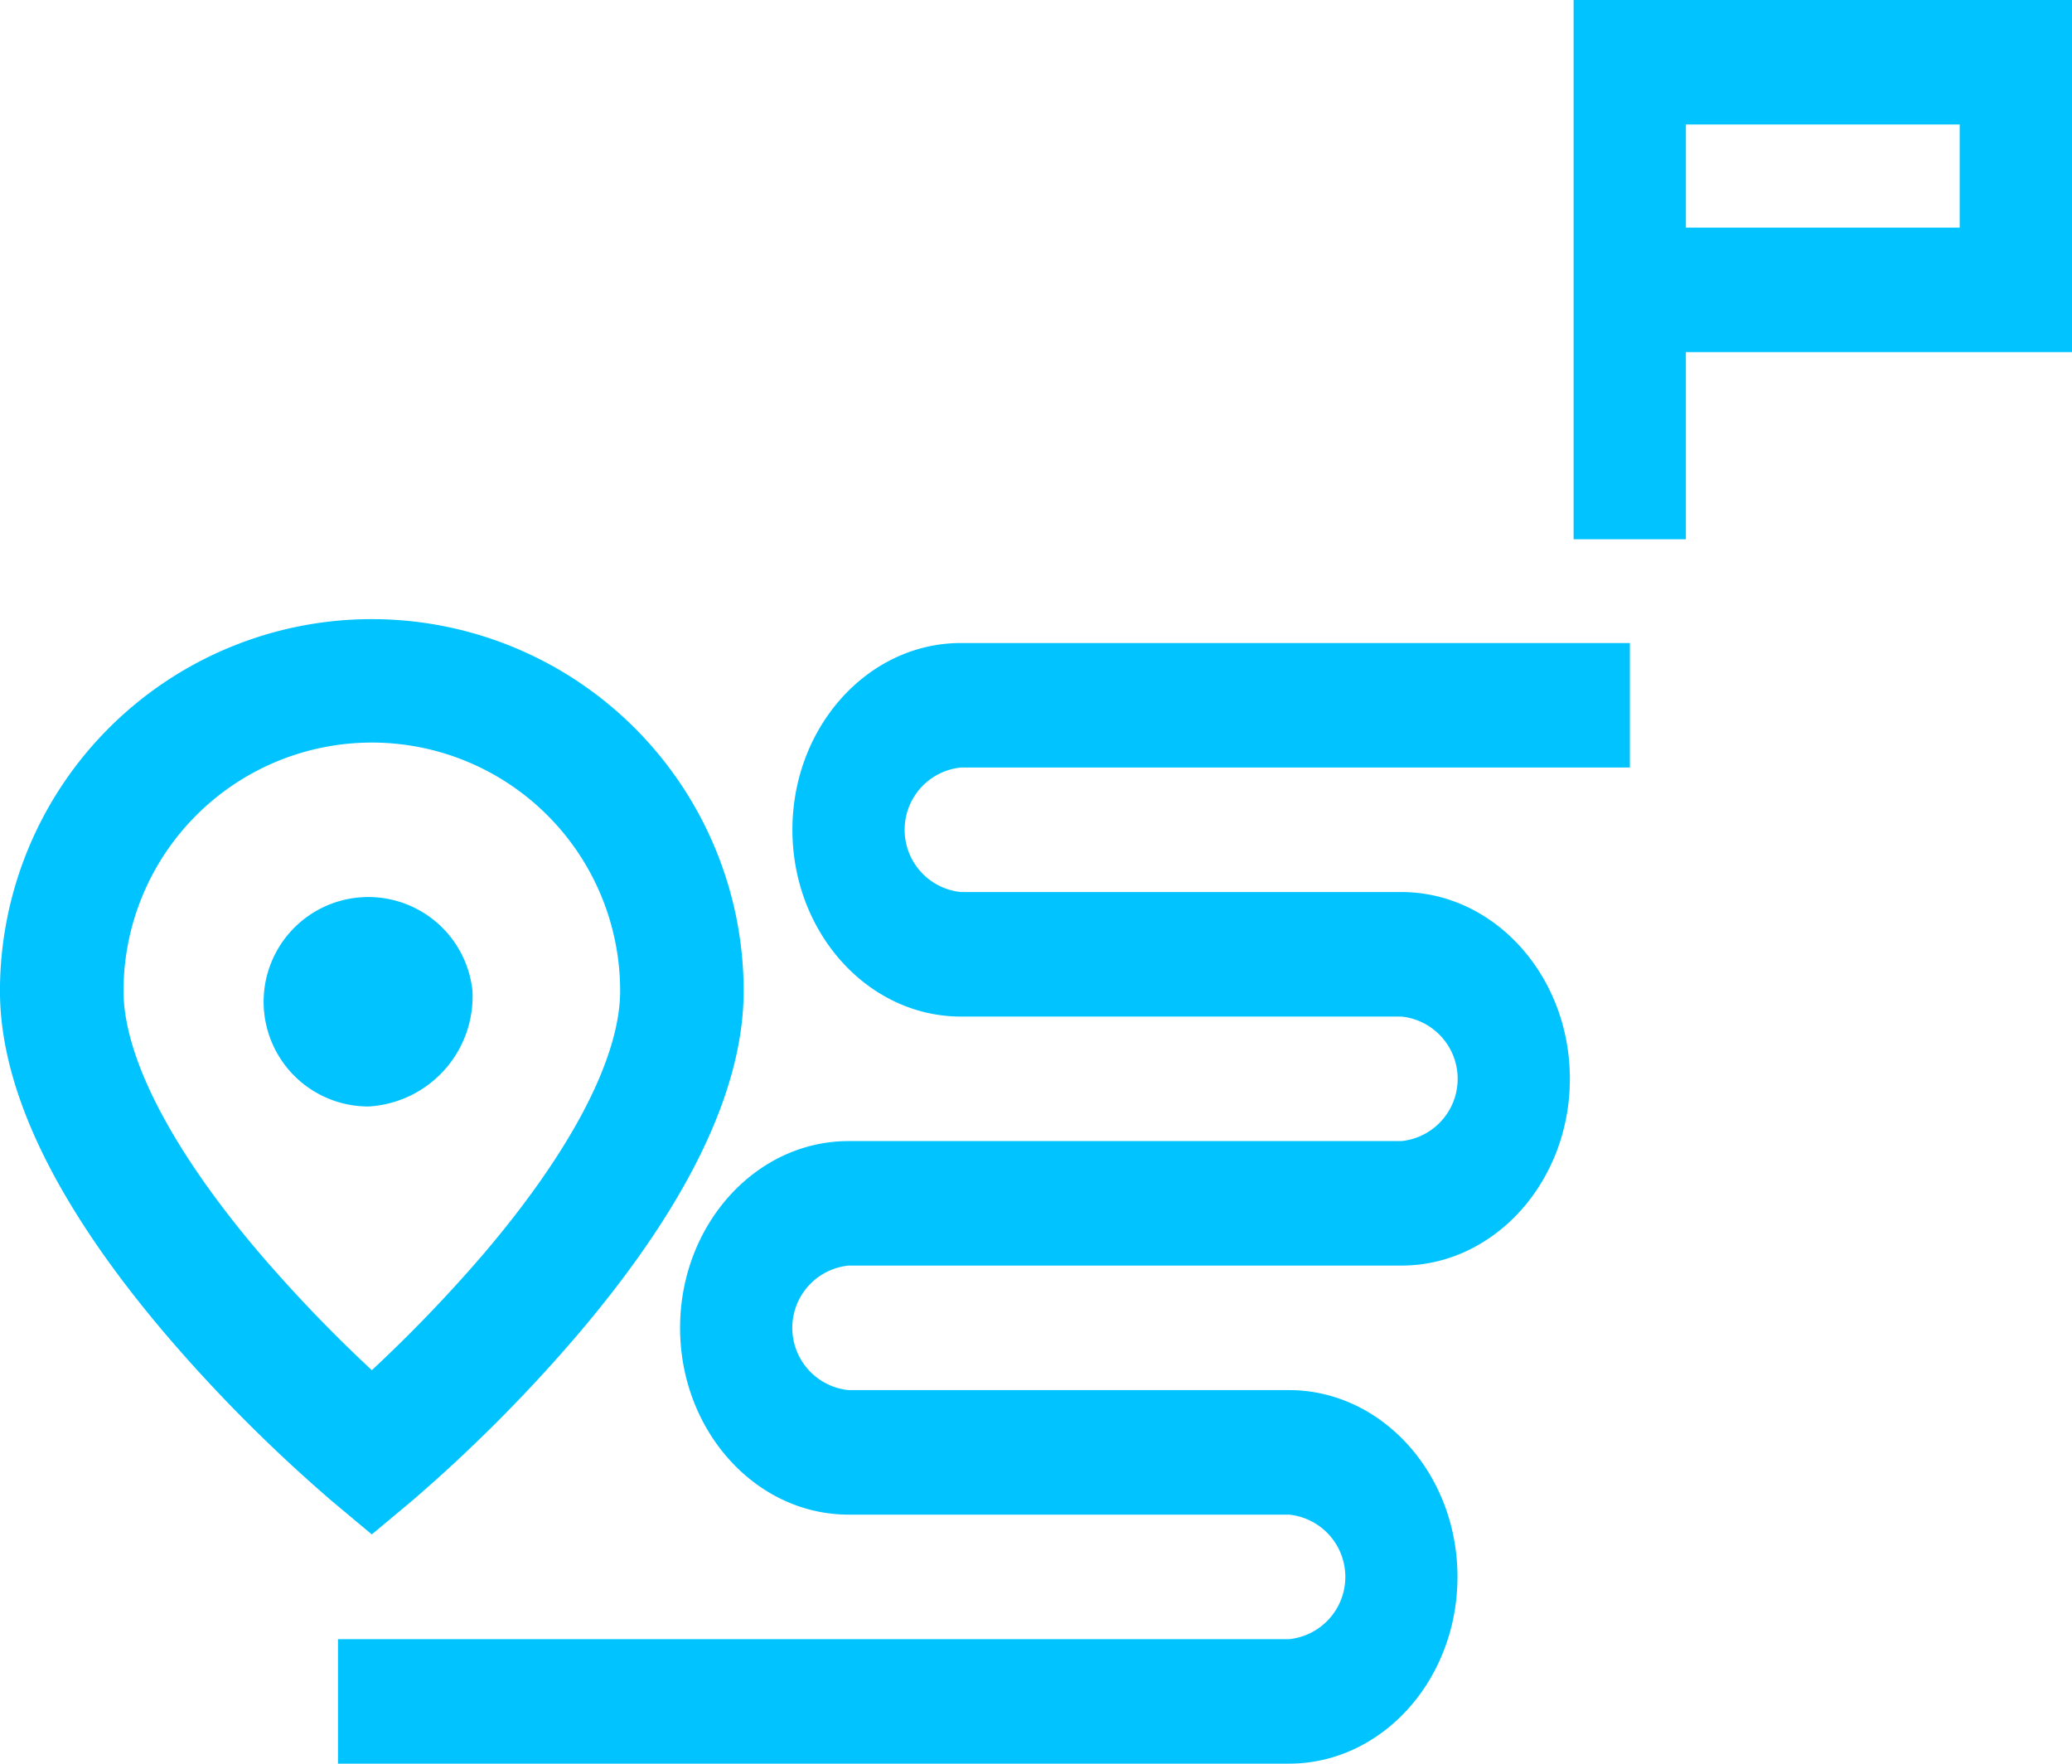 <svg xmlns="http://www.w3.org/2000/svg" width="68.45" height="58.252" viewBox="0 0 68.45 58.252">
    <defs>
        <style>
            .prefix__cls-1{fill:#00c3ff}
        </style>
    </defs>
    <g id="prefix__route" transform="translate(0 -43.553)">
        <path id="prefix__Path_12318" d="M105.312 204.664c0 3.4 2.5 6.169 5.566 6.169h14.552a2.067 2.067 0 0 1 0 4.113h-18.263c-3.069 0-5.566 2.767-5.566 6.169s2.5 6.169 5.566 6.169h14.552a2.067 2.067 0 0 1 0 4.113H90.3v4.112h31.417c3.069 0 5.566-2.767 5.566-6.169s-2.5-6.169-5.566-6.169h-14.55a2.067 2.067 0 0 1 0-4.113h18.263c3.069 0 5.566-2.767 5.566-6.169s-2.5-6.169-5.566-6.169h-14.552a2.067 2.067 0 0 1 0-4.113h22.1v-4.112h-22.1c-3.069 0-5.566 2.767-5.566 6.169z" class="prefix__cls-1" data-name="Path 12318" transform="translate(-79.134 -133.703)"/>
        <path id="prefix__Path_12319" d="M13.585 221.292a50.811 50.811 0 0 0 5.362-5.352c3.729-4.337 5.62-8.209 5.62-11.509a12.284 12.284 0 1 0-24.568 0c0 3.3 1.891 7.172 5.62 11.509a50.82 50.82 0 0 0 5.363 5.352l1.3 1.086zM8.668 213.2c-2.958-3.449-4.587-6.565-4.587-8.773a8.2 8.2 0 1 1 16.406 0c0 2.208-1.629 5.324-4.587 8.773a47.974 47.974 0 0 1-3.616 3.754 48 48 0 0 1-3.616-3.754z" class="prefix__cls-1" data-name="Path 12319" transform="translate(0 -128.144)"/>
        <path id="prefix__Path_12320" d="M69.365 258.348a3.459 3.459 0 1 0-3.44 3.813 3.645 3.645 0 0 0 3.44-3.813z" class="prefix__cls-1" data-name="Path 12320" transform="translate(-53.756 -182.061)"/>
        <path id="prefix__Path_12321" d="M420.335 43.553v17.812h3.71v-6.182H436.8v-11.63zm12.755 7.518h-9.044v-3.406h9.044z" class="prefix__cls-1" data-name="Path 12321" transform="translate(-368.35)"/>
    </g>
</svg>
